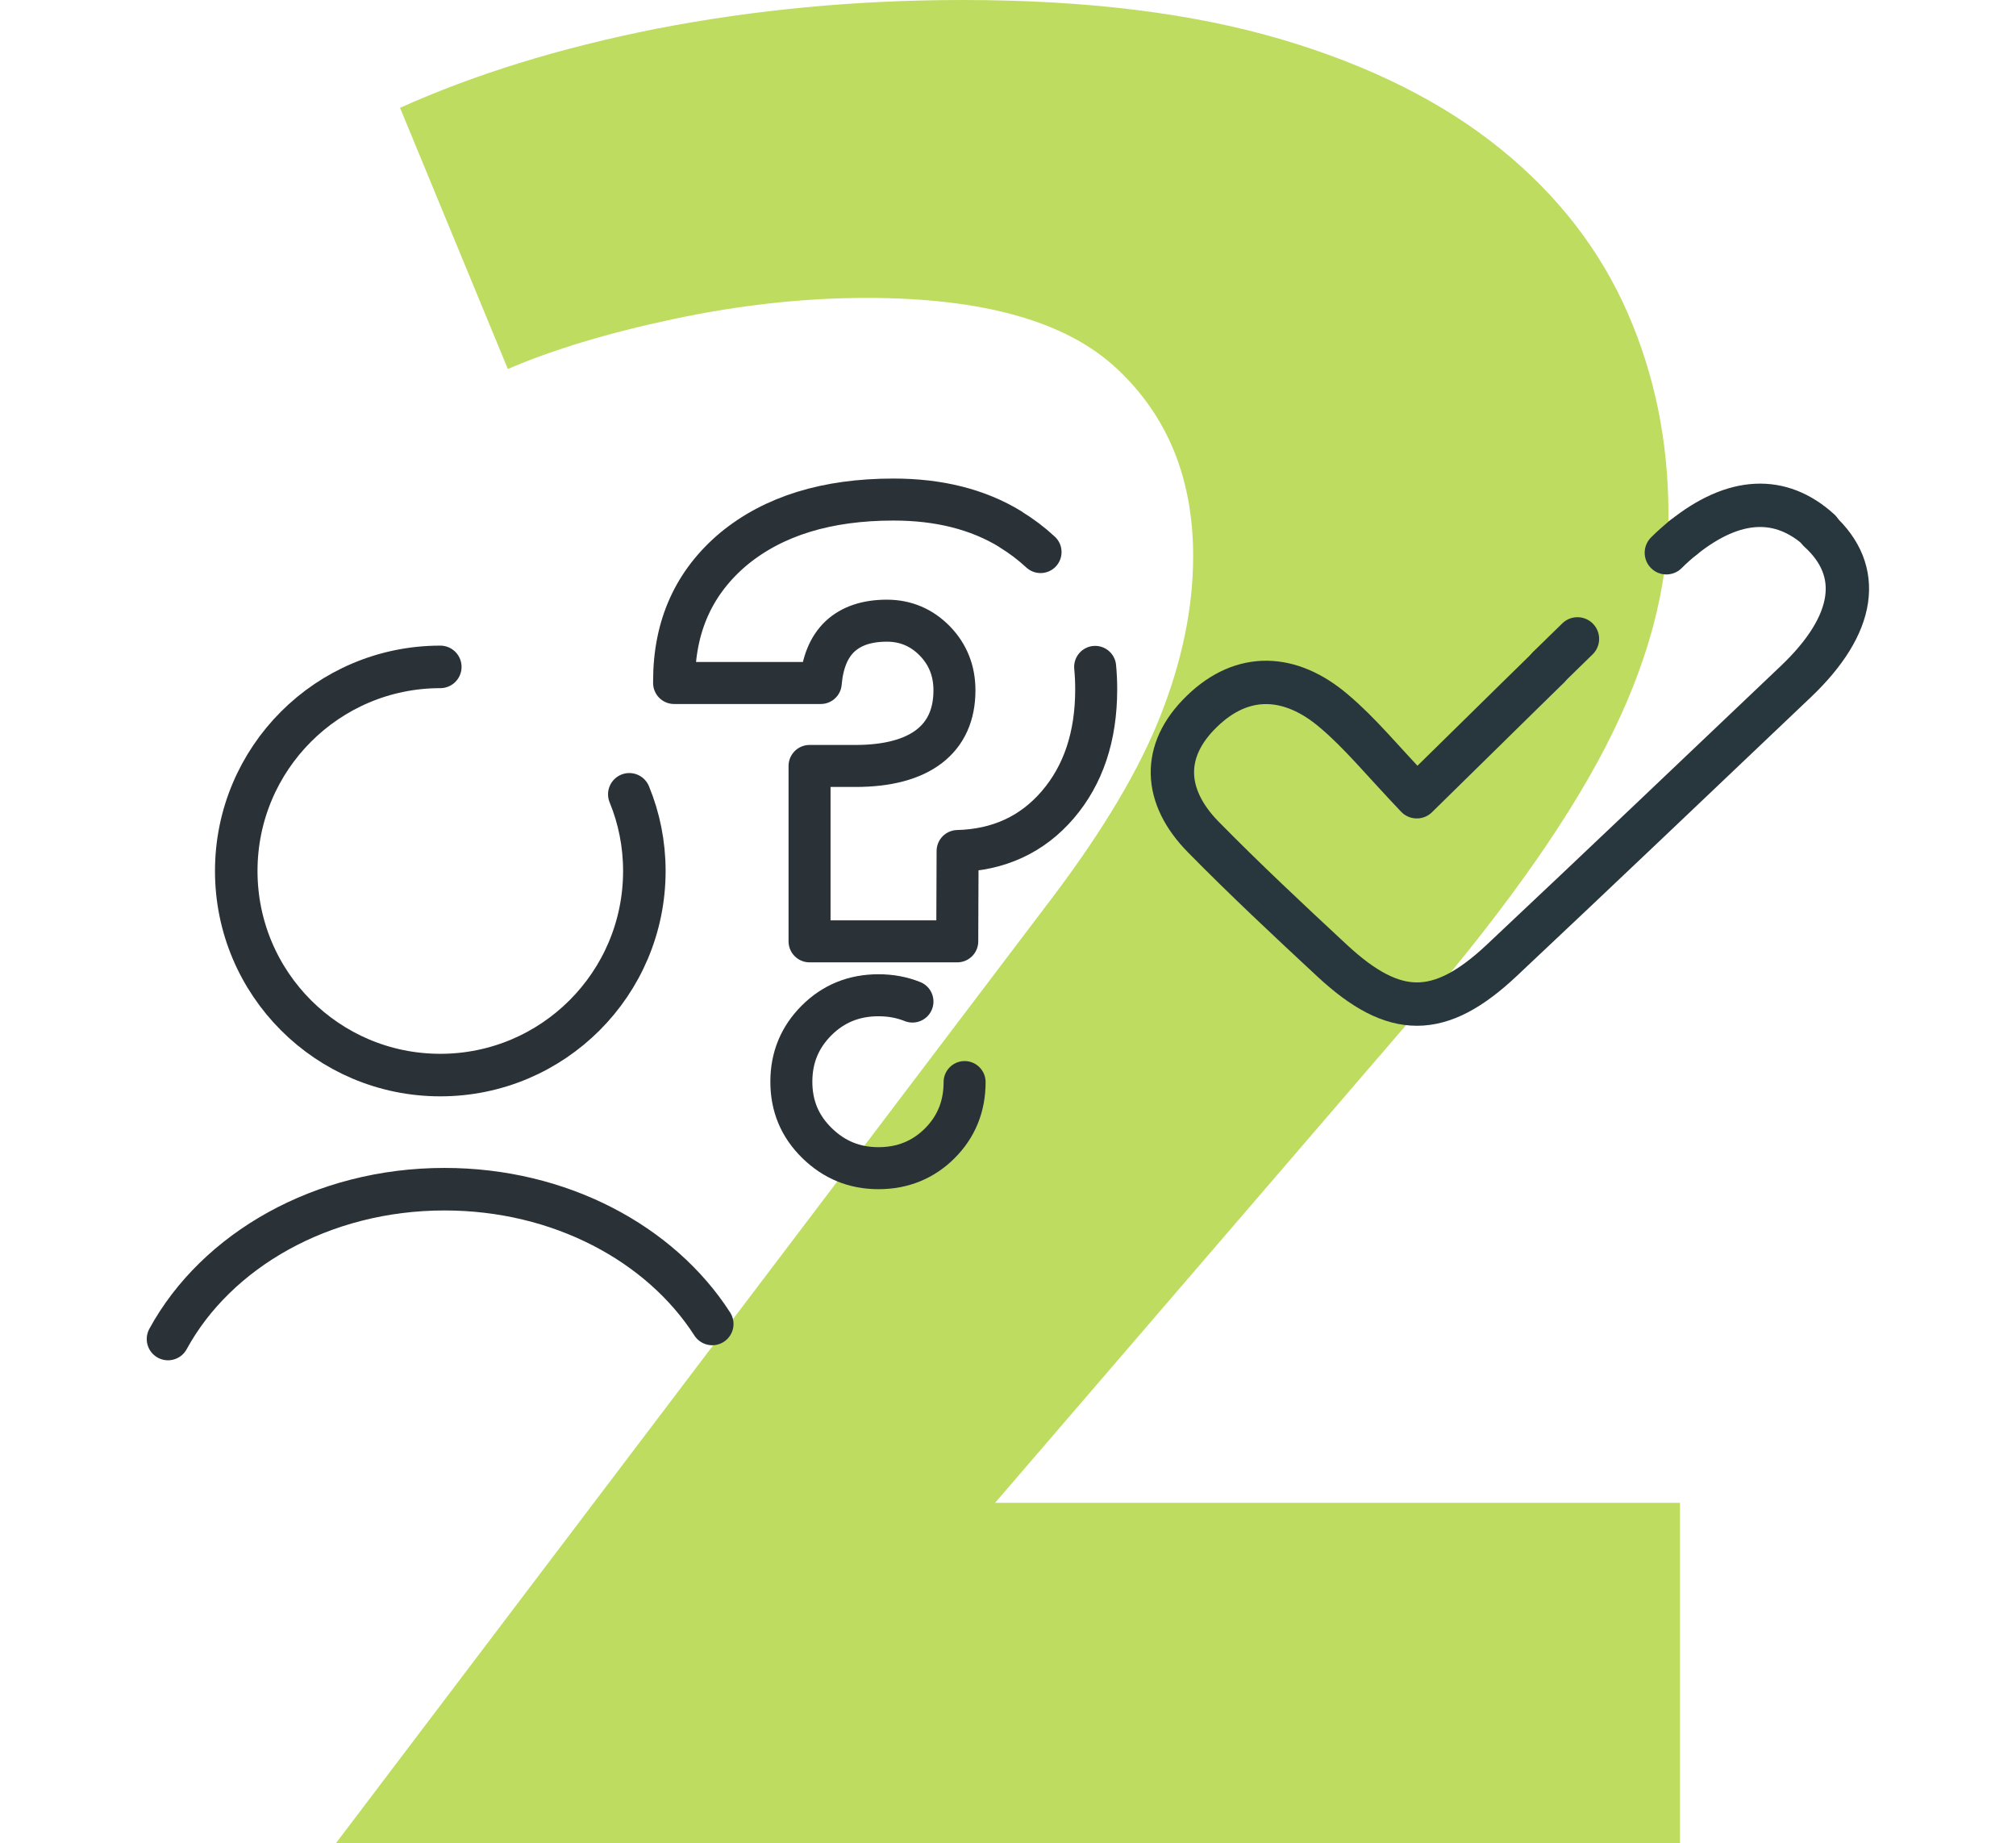 <svg enable-background="new 0 0 576 526.5" viewBox="0 0 576 526.5" xmlns="http://www.w3.org/2000/svg"><path d="m96 526.5 204.9-270.4c14.4-19.1 24.7-36.4 30.8-52s9.2-30.6 9.2-45.2c0-22.1-7.2-39.9-21.7-53.5-14.4-13.6-38.3-20.3-71.6-20.3-17.8 0-36.1 2-55 6s-34.7 8.8-47.5 14.3l-30.8-74.6c21.1-9.5 45.5-17.1 73.3-22.6 27.8-5.4 56.9-8.2 87.5-8.2 35.5 0 65.9 3.8 91.2 11.3s46.1 18 62.5 31.3 28.4 28.9 36.2 46.7 11.7 37 11.7 57.6c0 21.1-6 43.2-17.9 66.3s-31.2 50-57.9 80.6l-116.6 135.5h195.7v97.2z" fill="#bedc5f"/><g fill="none" stroke-linecap="round" stroke-miterlimit="10"><path d="m125.8 190.5c-32.2 0-58.3 26.1-58.3 58.3s26.1 58.3 58.3 58.3 58.3-26.1 58.3-58.3c0-7.7-1.5-15.1-4.3-21.9" stroke="#2a3238" stroke-width="12.15"/><path d="m203.5 378.2c-14.8-23-43.5-38.5-76.5-38.5-35 0-65.2 17.5-79 42.8" stroke="#2a3238" stroke-width="12.15"/><path d="m312.9 190.5c.2 2.1.3 4.2.3 6.4 0 13.5-3.7 24.5-11 33s-16.9 12.9-28.6 13.2l-.1 25.8h-42.2v-50.1h13.1c9.2 0 16.3-1.9 21.1-5.6s7.2-9.1 7.2-16c0-5.6-1.9-10.3-5.6-14.1s-8.3-5.8-13.7-5.8c-5.7 0-10.2 1.5-13.4 4.5s-5 7.5-5.5 13.3h-41.9v-.5c0-15.8 5.7-28.3 17-37.8 11.4-9.4 26.6-14.1 45.7-14.1 13 0 24.1 2.8 33.3 8.4m.1.1c3.1 1.9 5.9 4 8.6 6.5m-21.7 151.4c0 7-2.4 12.8-7.1 17.5s-10.6 7.1-17.5 7.1-12.7-2.4-17.6-7.2-7.3-10.6-7.3-17.5 2.4-12.7 7.2-17.5 10.7-7.2 17.7-7.2c3.5 0 6.7.6 9.7 1.8" stroke="#2a3238" stroke-linejoin="round" stroke-width="12"/><path d="m480.9 153.6c-1.6 1.3-3.2 2.7-4.8 4.3" stroke="#28363d" stroke-linejoin="round" stroke-width="12.385"/><path d="m519.9 151.5c-11.1-10.1-24.4-9.6-39 2.1" stroke="#28363d" stroke-linejoin="round" stroke-width="12.385"/><path d="m442.4 190.7c-12.1 11.8-24.5 24.1-37.6 36.9-10-10.5-16.2-18.2-23.7-24.5-12.3-10.5-26-11.3-37.7.1-11.7 11.3-10.9 24.4.4 35.9 11.9 12.1 24.4 23.8 36.9 35.4 17.7 16.4 30.6 16.5 48.3-.1 28.2-26.5 56.2-53.2 84.2-79.8 17-16.2 19.2-31.5 6.5-43" stroke="#28363d" stroke-linejoin="round" stroke-width="12.385"/><path d="m450.7 182.5c-2.8 2.7-5.5 5.4-8.3 8.1" stroke="#28363d" stroke-linejoin="round" stroke-width="12.385"/></g></svg>